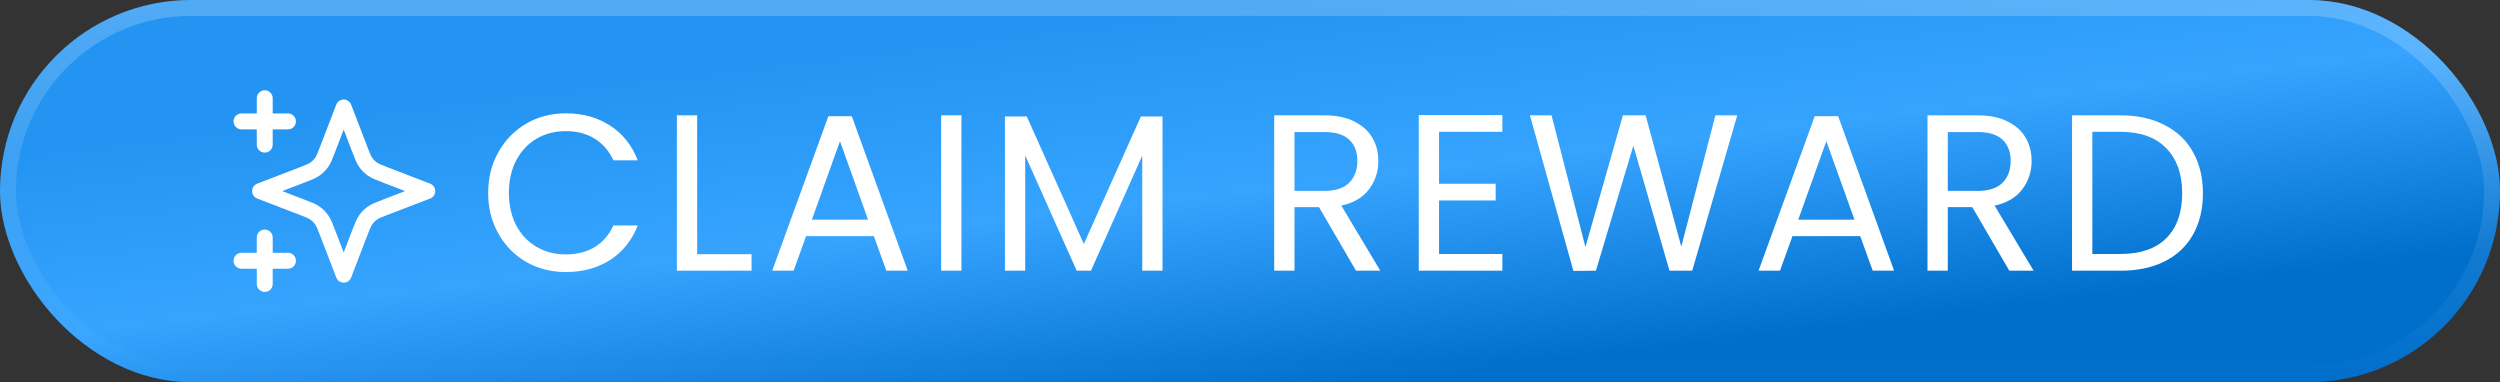 <svg width="157" height="24" viewBox="0 0 157 24" fill="none" xmlns="http://www.w3.org/2000/svg">
<rect x="0" y="0" width="157" height="24" fill="#333333" stroke="none"/>
<rect width="157" height="24" rx="12" fill="url(#paint0_linear_1745_18650)"/>
<rect x="0.5" y="0.5" width="156" height="23" rx="11.5" stroke="url(#paint1_linear_1745_18650)" stroke-opacity="0.21"/>
<g clip-path="url(#clip0_1745_18650)">
<path d="M16.625 17.833V14.917M16.625 9.083V6.167M15.167 7.625H18.084M15.167 16.375H18.084M21.584 6.75L20.572 9.38C20.407 9.808 20.325 10.022 20.197 10.202C20.084 10.361 19.945 10.5 19.785 10.614C19.605 10.742 19.392 10.824 18.964 10.989L16.334 12L18.964 13.012C19.392 13.176 19.605 13.258 19.785 13.386C19.945 13.5 20.084 13.639 20.197 13.798C20.325 13.978 20.407 14.192 20.572 14.62L21.584 17.25L22.595 14.62C22.76 14.192 22.842 13.978 22.97 13.798C23.083 13.639 23.223 13.5 23.382 13.386C23.562 13.258 23.776 13.176 24.203 13.012L26.834 12L24.203 10.989C23.776 10.824 23.562 10.742 23.382 10.614C23.223 10.5 23.083 10.361 22.97 10.202C22.842 10.022 22.76 9.808 22.595 9.38L21.584 6.75Z" stroke="white" stroke-linecap="round" stroke-linejoin="round"/>
</g>
<path d="M30.657 12.114C30.657 11.162 30.871 10.308 31.301 9.552C31.73 8.787 32.313 8.189 33.051 7.76C33.797 7.331 34.623 7.116 35.529 7.116C36.593 7.116 37.521 7.373 38.315 7.886C39.108 8.399 39.687 9.127 40.051 10.07H38.525C38.254 9.482 37.862 9.029 37.349 8.712C36.845 8.395 36.238 8.236 35.529 8.236C34.847 8.236 34.236 8.395 33.695 8.712C33.153 9.029 32.729 9.482 32.421 10.07C32.113 10.649 31.959 11.33 31.959 12.114C31.959 12.889 32.113 13.57 32.421 14.158C32.729 14.737 33.153 15.185 33.695 15.502C34.236 15.819 34.847 15.978 35.529 15.978C36.238 15.978 36.845 15.824 37.349 15.516C37.862 15.199 38.254 14.746 38.525 14.158H40.051C39.687 15.091 39.108 15.815 38.315 16.328C37.521 16.832 36.593 17.084 35.529 17.084C34.623 17.084 33.797 16.874 33.051 16.454C32.313 16.025 31.73 15.432 31.301 14.676C30.871 13.92 30.657 13.066 30.657 12.114ZM43.781 15.964H47.197V17H42.507V7.242H43.781V15.964ZM54.878 14.83H50.622L49.838 17H48.494L52.022 7.298H53.492L57.006 17H55.662L54.878 14.83ZM54.514 13.794L52.75 8.866L50.986 13.794H54.514ZM60.378 7.242V17H59.104V7.242H60.378ZM73.007 7.312V17H71.733V9.776L68.513 17H67.617L64.383 9.762V17H63.109V7.312H64.481L68.065 15.32L71.649 7.312H73.007ZM85.158 17L82.834 13.01H81.294V17H80.02V7.242H83.17C83.907 7.242 84.528 7.368 85.032 7.62C85.545 7.872 85.928 8.213 86.18 8.642C86.432 9.071 86.558 9.561 86.558 10.112C86.558 10.784 86.362 11.377 85.97 11.89C85.587 12.403 85.009 12.744 84.234 12.912L86.684 17H85.158ZM81.294 11.988H83.17C83.861 11.988 84.379 11.82 84.724 11.484C85.069 11.139 85.242 10.681 85.242 10.112C85.242 9.533 85.069 9.085 84.724 8.768C84.388 8.451 83.87 8.292 83.17 8.292H81.294V11.988ZM90.372 8.278V11.54H93.928V12.59H90.372V15.95H94.348V17H89.098V7.228H94.348V8.278H90.372ZM109.099 7.242L106.271 17H104.843L102.575 9.146L100.223 17L98.809 17.014L96.079 7.242H97.437L99.565 15.516L101.917 7.242H103.345L105.585 15.488L107.727 7.242H109.099ZM116.822 14.83H112.566L111.782 17H110.438L113.966 7.298H115.436L118.95 17H117.606L116.822 14.83ZM116.458 13.794L114.694 8.866L112.93 13.794H116.458ZM126.185 17L123.861 13.01H122.321V17H121.047V7.242H124.197C124.935 7.242 125.555 7.368 126.059 7.62C126.573 7.872 126.955 8.213 127.207 8.642C127.459 9.071 127.585 9.561 127.585 10.112C127.585 10.784 127.389 11.377 126.997 11.89C126.615 12.403 126.036 12.744 125.261 12.912L127.711 17H126.185ZM122.321 11.988H124.197C124.888 11.988 125.406 11.82 125.751 11.484C126.097 11.139 126.269 10.681 126.269 10.112C126.269 9.533 126.097 9.085 125.751 8.768C125.415 8.451 124.897 8.292 124.197 8.292H122.321V11.988ZM133.163 7.242C134.227 7.242 135.146 7.443 135.921 7.844C136.705 8.236 137.302 8.801 137.713 9.538C138.133 10.275 138.343 11.143 138.343 12.142C138.343 13.141 138.133 14.009 137.713 14.746C137.302 15.474 136.705 16.034 135.921 16.426C135.146 16.809 134.227 17 133.163 17H130.125V7.242H133.163ZM133.163 15.95C134.423 15.95 135.384 15.619 136.047 14.956C136.709 14.284 137.041 13.346 137.041 12.142C137.041 10.929 136.705 9.981 136.033 9.3C135.37 8.619 134.413 8.278 133.163 8.278H131.399V15.95H133.163Z" fill="white"/>
<defs>
<linearGradient id="paint0_linear_1745_18650" x1="53.864" y1="3.156" x2="56.805" y2="27.602" gradientUnits="userSpaceOnUse">
<stop stop-color="#2394F1"/>
<stop offset="0.476" stop-color="#36A4FF"/>
<stop offset="1" stop-color="#006FCC"/>
</linearGradient>
<linearGradient id="paint1_linear_1745_18650" x1="78.5" y1="0" x2="78.5" y2="24" gradientUnits="userSpaceOnUse">
<stop stop-color="white"/>
<stop offset="1" stop-color="white" stop-opacity="0"/>
</linearGradient>
<clipPath id="clip0_1745_18650">
<rect width="14" height="14" fill="white" transform="translate(14 5)"/>
</clipPath>
</defs>
</svg>
